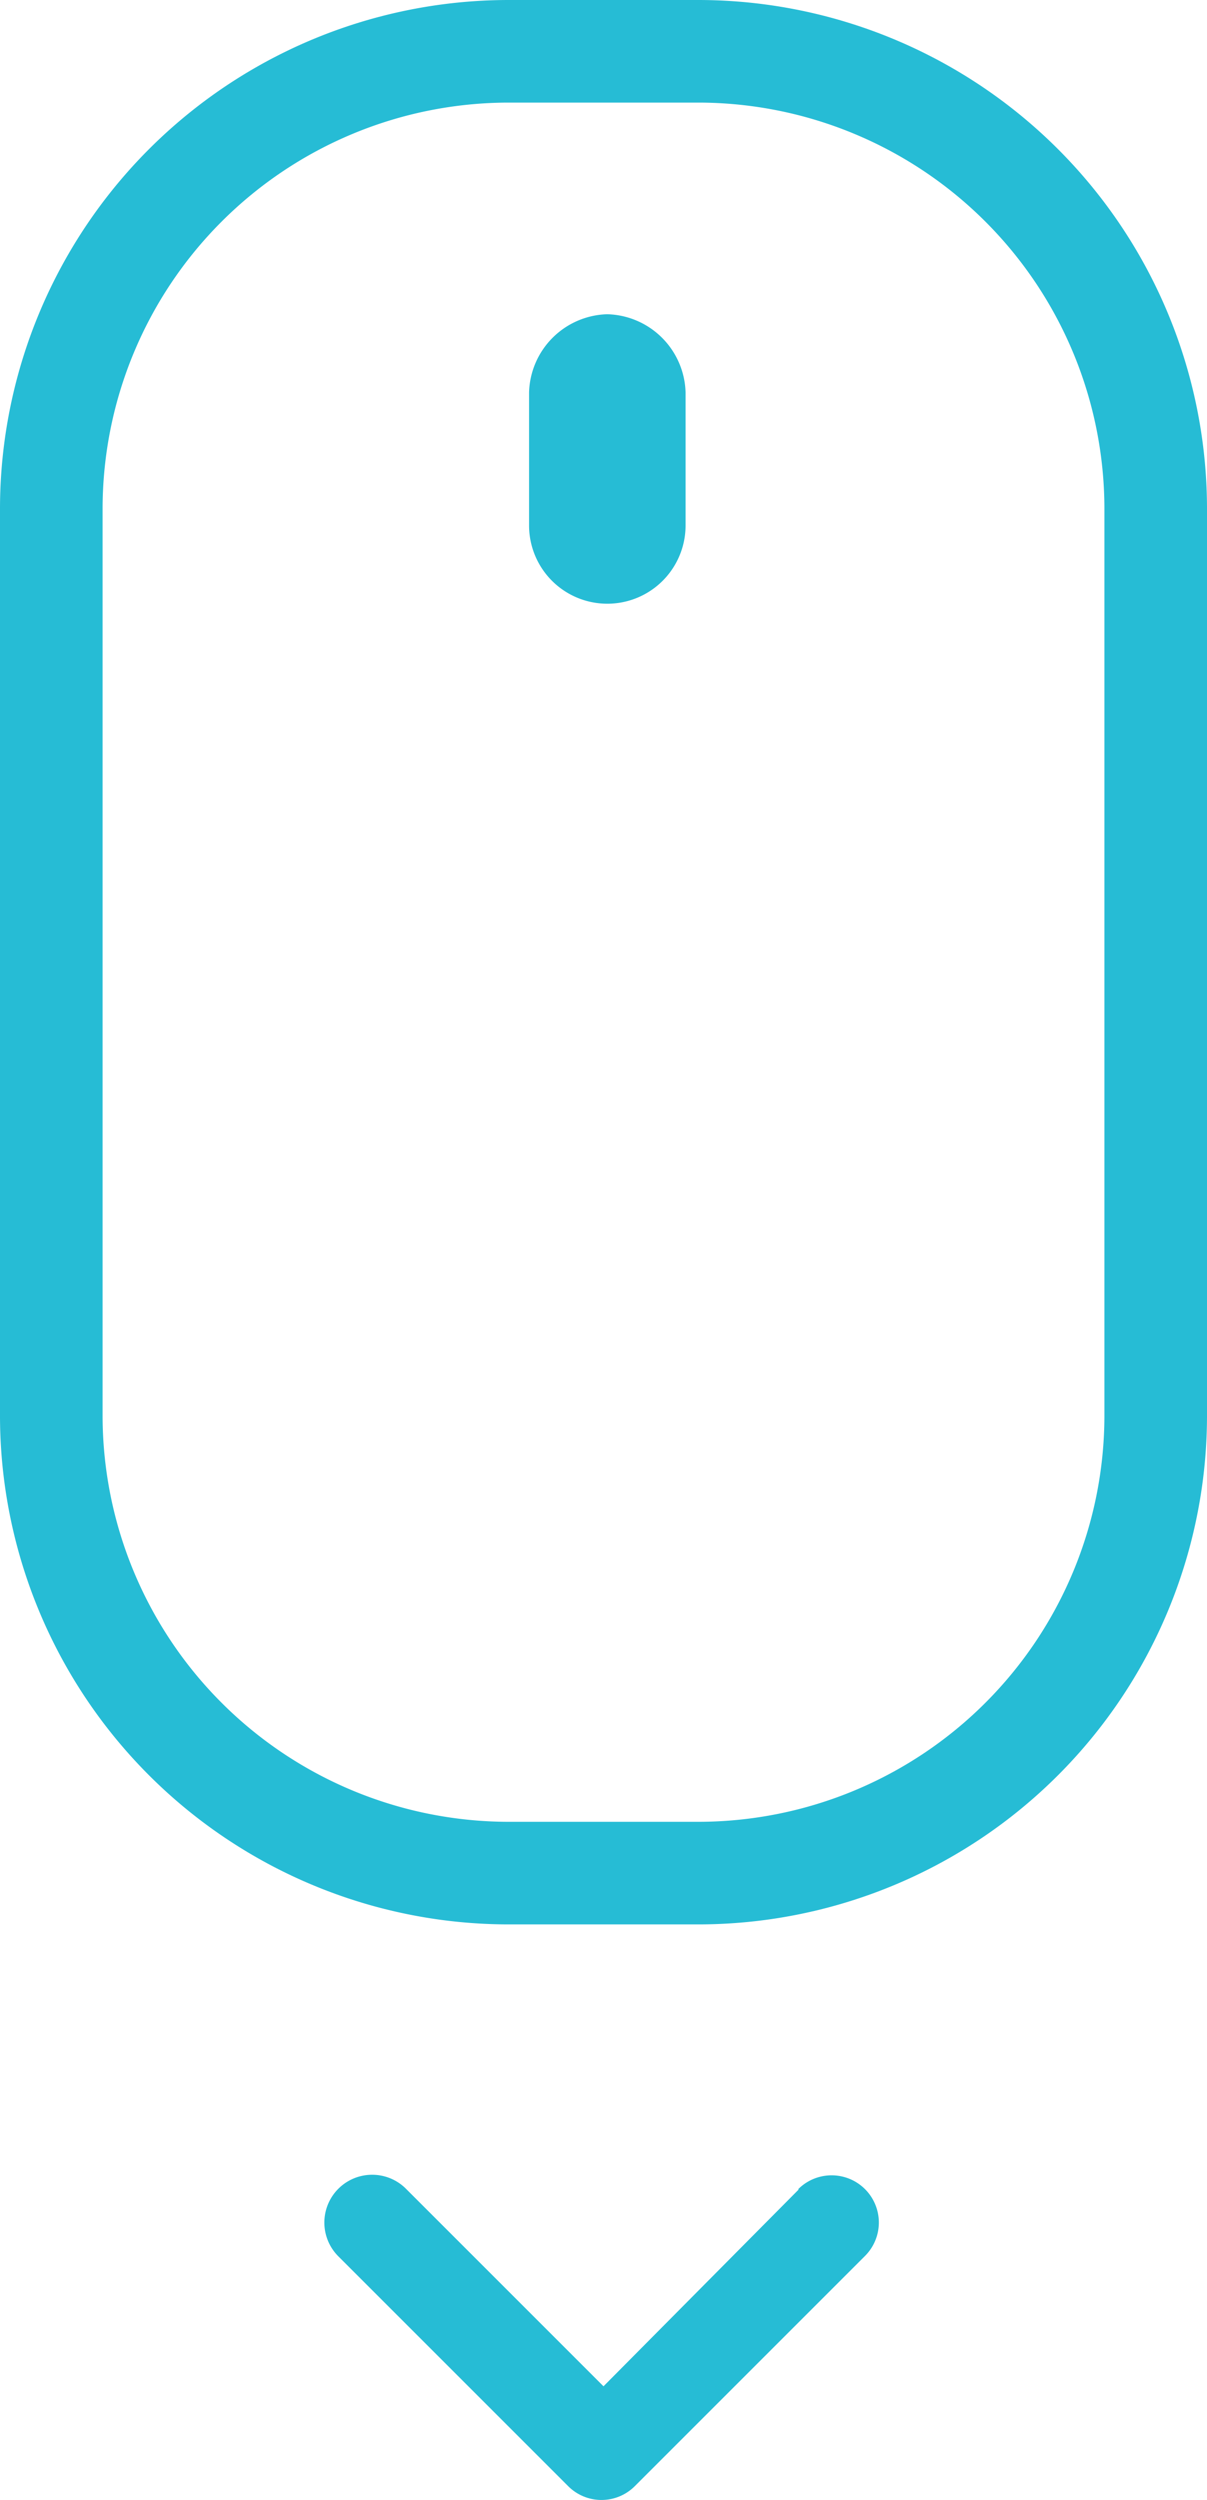 <svg id="Layer_1" data-name="Layer 1" xmlns="http://www.w3.org/2000/svg" viewBox="0 0 30 62.14">
  <title>scroll</title>
  <g>
    <path d="M17.37,0H12.63A12.65,12.65,0,0,0,0,12.63V35.2A12.65,12.65,0,0,0,12.63,47.83h4.74A12.65,12.65,0,0,0,30,35.2V12.63A12.65,12.65,0,0,0,17.37,0ZM27.45,35.2A10.1,10.1,0,0,1,17.37,45.28H12.63A10.1,10.1,0,0,1,2.55,35.2V12.63A10.1,10.1,0,0,1,12.63,2.55h4.74A10.1,10.1,0,0,1,27.45,12.63Z" fill="#26bcd5"/>
    <path d="M15.09,7.81a2,2,0,0,0-1.94,1.94v3.31a1.94,1.94,0,0,0,3.89,0V9.75A2,2,0,0,0,15.09,7.81Z" fill="#26bcd5"/>
    <path d="M19.85,54.42,15,59.31l-4.9-4.9A1.17,1.17,0,1,0,8.4,56.07l5.72,5.72a1.17,1.17,0,0,0,1.66,0l5.72-5.72a1.17,1.17,0,1,0-1.66-1.66Z" fill="#26bcd5"/>
  </g>
</svg>
